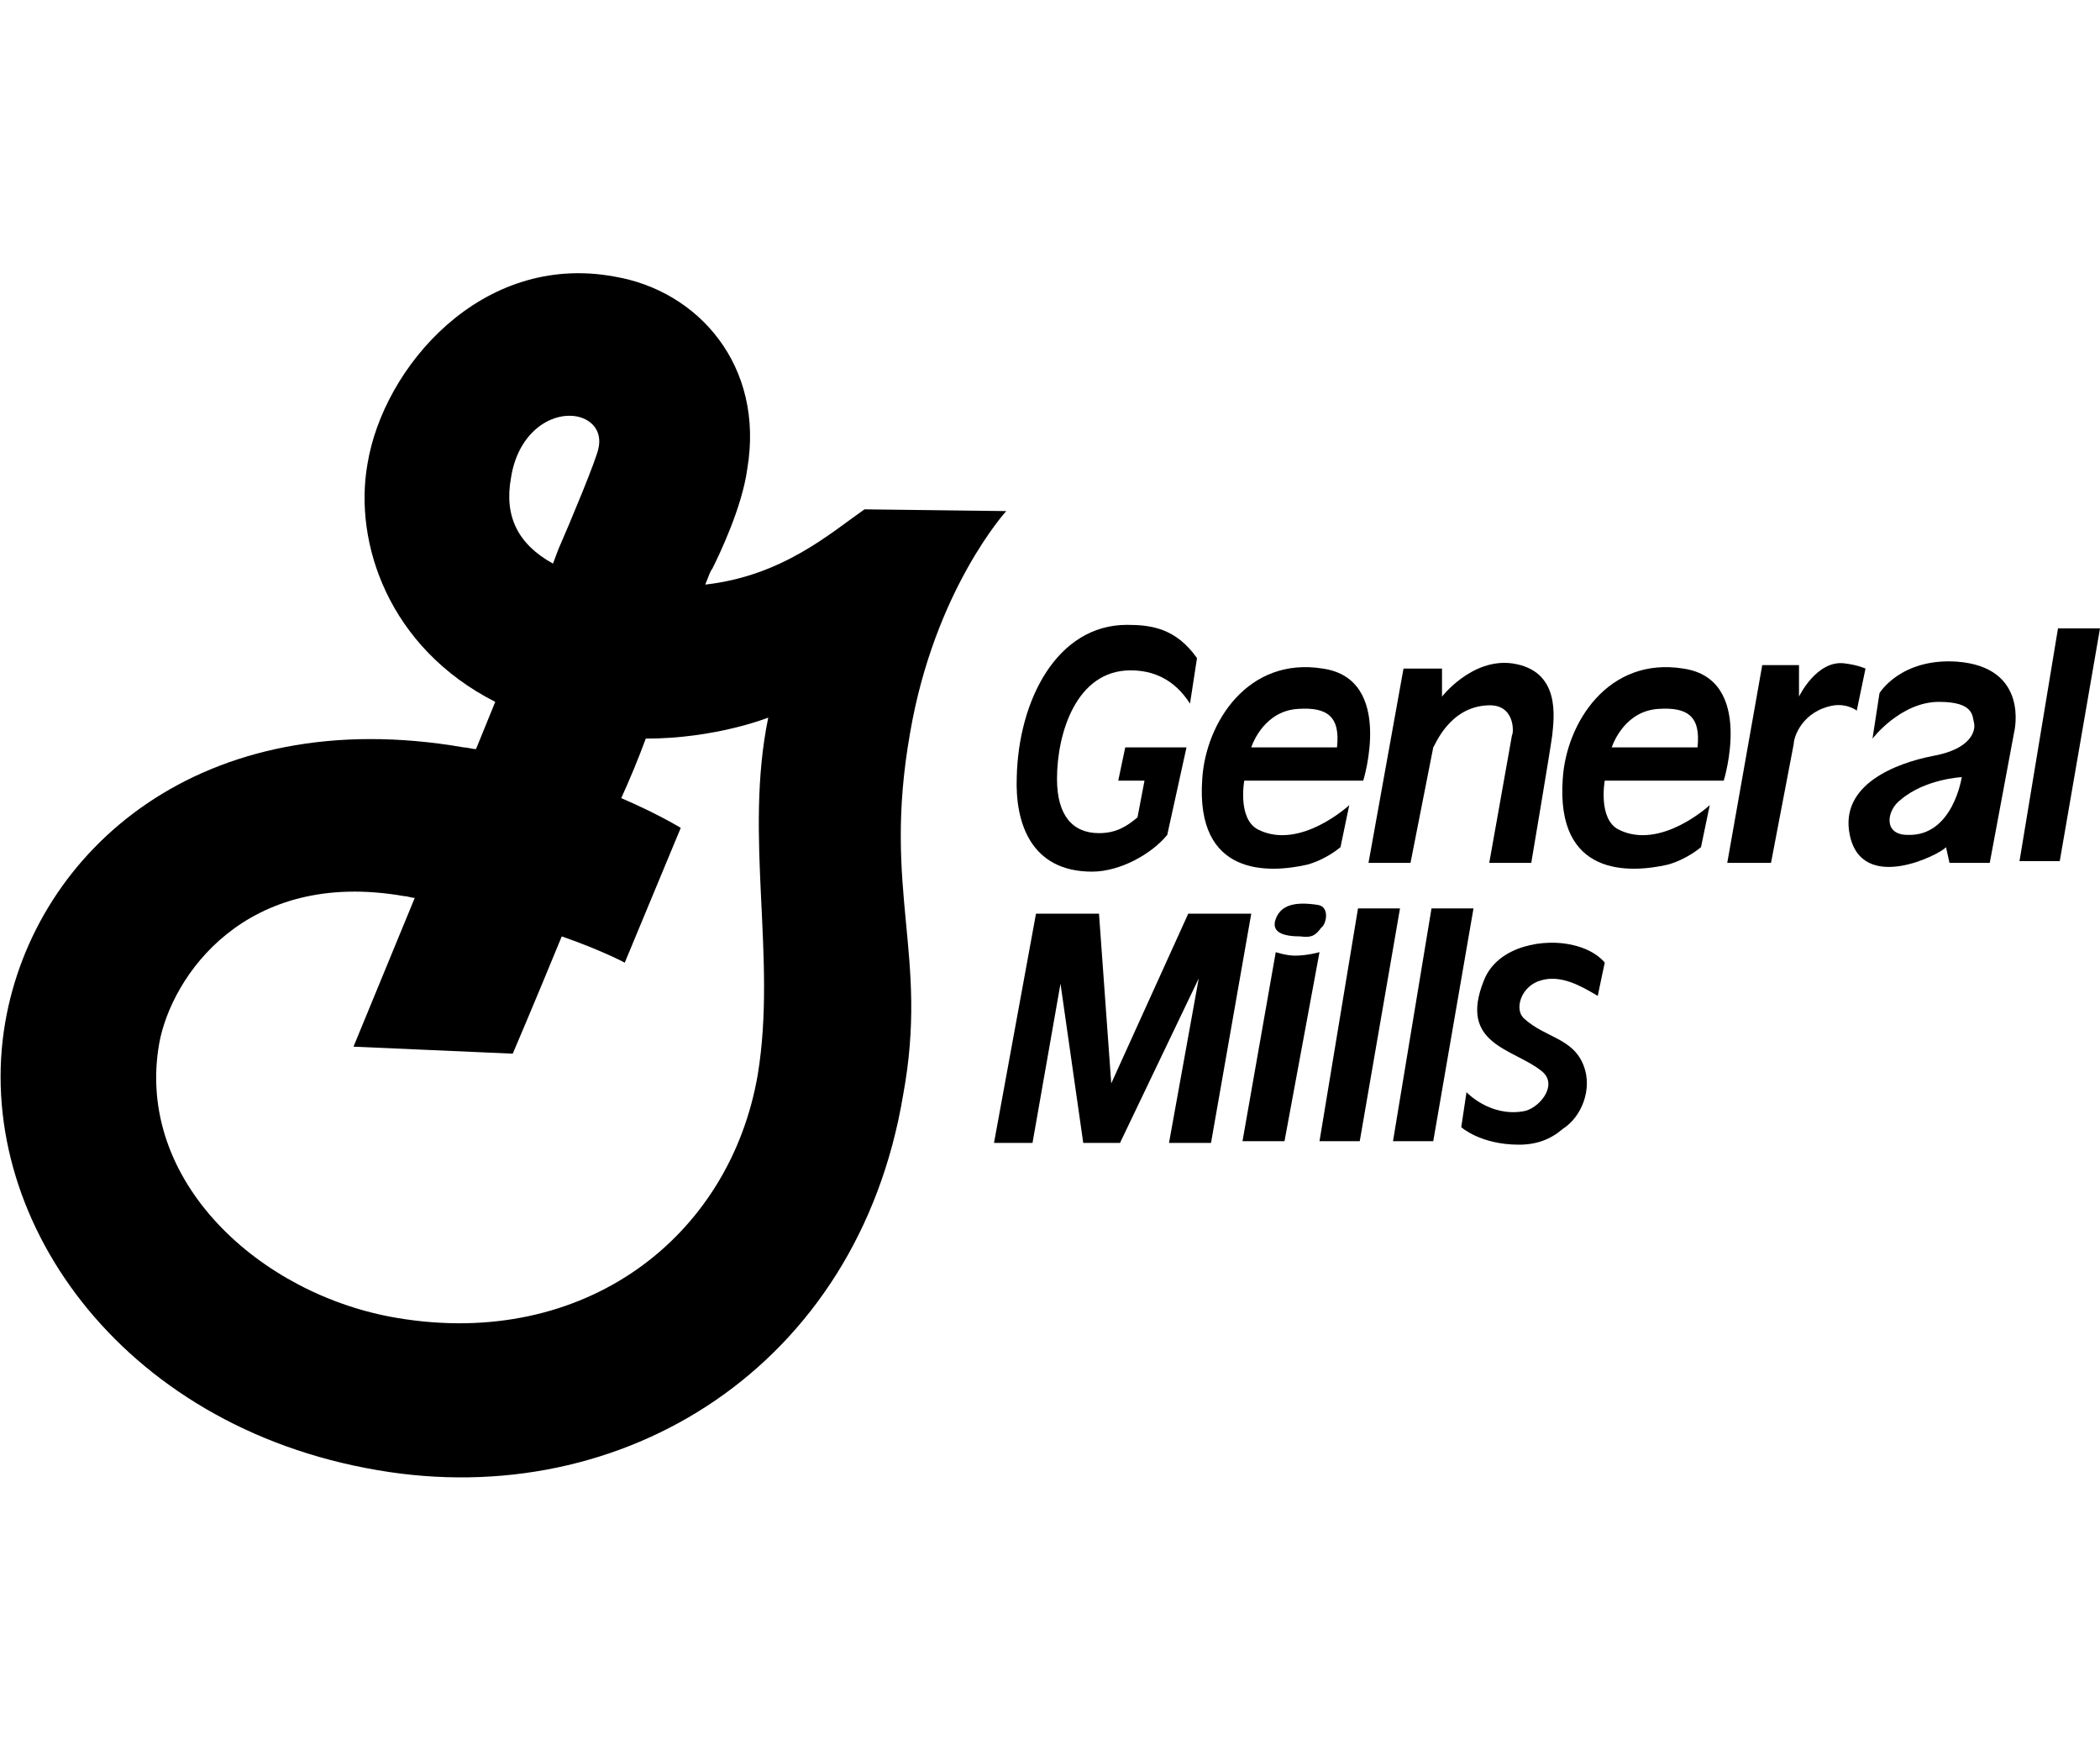 <?xml version="1.0" encoding="utf-8"?>
<!-- Generator: Adobe Illustrator 19.1.0, SVG Export Plug-In . SVG Version: 6.00 Build 0)  -->
<!DOCTYPE svg PUBLIC "-//W3C//DTD SVG 1.1//EN" "http://www.w3.org/Graphics/SVG/1.1/DTD/svg11.dtd">
<svg version="1.1" id="Layer_1" xmlns="http://www.w3.org/2000/svg" xmlns:xlink="http://www.w3.org/1999/xlink" x="0px" y="0px"
	 viewBox="-245 347 120 100" style="enable-background:new -245 347 120 100;" xml:space="preserve">
<g>
	<path d="M-170.7,400.5c-0.9,0-1.7-0.2-1.4-1c0.3-0.8,1.1-1,2.4-0.8c0.7,0.1,0.5,1.1,0.2,1.3C-169.8,400.4-170,400.6-170.7,400.5
		L-170.7,400.5z"/>
	<path d="M-158.2,412.4c-2.2,0-3.3-1-3.3-1l0.3-2c0,0,1.3,1.4,3.2,1.1c0.9-0.1,2.1-1.5,1.1-2.3c-1.6-1.3-4.8-1.5-3.3-5.2
		c0.8-2,3.5-2.4,5.1-2c1.3,0.3,1.8,1,1.8,1s-0.3,1.4-0.4,1.9c-1-0.6-2.1-1.2-3.2-0.9c-1.2,0.3-1.6,1.7-1,2.2
		c1.2,1.1,2.8,1.1,3.4,2.7c0.5,1.3-0.1,2.9-1.2,3.6C-156.4,412.1-157.2,412.4-158.2,412.4L-158.2,412.4z"/>
	<polygon points="-169.6,412.2 -167.3,412.2 -165,398.9 -167.4,398.9 	"/>
	<path d="M-174,412.2h2.4l2-10.8c0,0-0.7,0.2-1.4,0.2c-0.5,0-1.1-0.2-1.1-0.2L-174,412.2L-174,412.2z"/>
	<polygon points="-165.4,412.2 -163.1,412.2 -160.8,398.9 -163.2,398.9 	"/>
	<polygon points="-188.2,412.3 -185.8,399.2 -182.2,399.2 -181.5,408.9 -177.1,399.2 -173.5,399.2 -175.8,412.3 -178.2,412.3 
		-176.5,402.9 -181,412.3 -183.1,412.3 -184.4,403.2 -186,412.3 	"/>
	<polygon points="-129.6,396.2 -127.3,396.2 -125,382.9 -127.4,382.9 	"/>
	<path d="M-160,387.3c-2.2,0.1-3,2.3-3.1,2.4l-1.3,6.6h-2.4l2-11.1h2.2v1.6c0,0,1.7-2.2,4-1.9c2.8,0.4,2.4,3.1,2.3,4.1
		c-0.1,0.8-1.2,7.3-1.2,7.3h-2.4l1.3-7.3C-158.5,388.9-158.4,387.2-160,387.3L-160,387.3z"/>
	<path d="M-153.3,391.6h6.8c0,0,1.8-5.8-2.3-6.4c-4.3-0.7-6.7,3.1-6.9,6.3c-0.4,5.6,3.8,5.4,6,4.9c1.1-0.3,1.9-1,1.9-1l0.5-2.4
		c0,0-2.8,2.6-5.2,1.4C-153.7,393.8-153.3,391.6-153.3,391.6L-153.3,391.6z M-152.9,389.7c0.1-0.3,0.8-2.1,2.7-2.2
		c1.6-0.1,2.4,0.4,2.2,2.2H-152.9L-152.9,389.7z"/>
	<path d="M-173.9,391.6h6.8c0,0,1.8-5.8-2.3-6.4c-4.3-0.7-6.7,3.1-6.9,6.3c-0.4,5.6,3.8,5.4,6,4.9c1.1-0.3,1.9-1,1.9-1l0.5-2.4
		c0,0-2.8,2.6-5.2,1.4C-174.3,393.8-173.9,391.6-173.9,391.6L-173.9,391.6z M-173.5,389.7c0.1-0.3,0.8-2.1,2.7-2.2
		c1.6-0.1,2.4,0.4,2.2,2.2H-173.5L-173.5,389.7z"/>
	<path d="M-140.2,387.3c-1.8,0.3-2.3,1.8-2.3,2.2l-1.3,6.8h-2.5l2-11.3h2.1v1.8c0,0,1-2.1,2.6-1.9c0.8,0.1,1.2,0.3,1.2,0.3l-0.5,2.4
		C-138.9,387.6-139.4,387.2-140.2,387.3L-140.2,387.3z"/>
	<path d="M-132.9,391.4c0,0-0.5,3.4-3.1,3.3c-1.4,0-1.2-1.4-0.4-2C-135,391.5-132.9,391.4-132.9,391.4L-132.9,391.4z M-133.8,395.4
		l0.2,0.9h2.3l1.4-7.5c0,0,0.9-3.7-3.3-4c-3.2-0.2-4.4,1.8-4.4,1.8l-0.4,2.6c0,0,1.6-2.1,3.8-2.1c2,0,1.9,0.8,2,1.2
		c0.1,0.4-0.1,1.5-2.4,1.9c-2,0.4-5.3,1.6-4.7,4.5C-138.6,398.1-134.1,395.8-133.8,395.4L-133.8,395.4z"/>
	<path d="M-193,388.9c1.4-8.2,5.5-12.7,5.5-12.7l-8.1-0.1c-2,1.4-4.7,3.8-9.1,4.3c0.2-0.5,0.3-0.8,0.4-0.9c0.4-0.8,1.7-3.5,2-5.7
		c1-5.9-2.8-10.2-7.6-11c-7.6-1.4-13.2,5.2-14.1,10.7c-0.8,4.5,1.2,10.5,7.3,13.6l-1.1,2.7c-0.2,0-0.5-0.1-0.7-0.1
		c-15-2.6-24.5,5.9-26.2,15.7c-1.9,11,6.5,23.1,21.3,25.6c14,2.4,27.4-5.9,30-21.4C-191.9,401.5-194.6,398-193,388.9L-193,388.9z
		 M-215.8,374.3c0.4-2.6,2.3-3.8,3.8-3.5c0.9,0.2,1.4,0.9,1.2,1.8c-0.1,0.6-1.6,4.2-2.3,5.8l-0.3,0.8
		C-215.4,378.1-216.2,376.5-215.8,374.3L-215.8,374.3z M-201.7,408.4c-1.6,9.3-9.9,15.7-20.6,13.9c-7.8-1.3-15-7.8-13.6-15.7
		c0.7-3.8,4.9-10,14-8.4c0.2,0,0.4,0.1,0.6,0.1l-3.5,8.5l9.1,0.4c0,0,1.2-2.8,2.8-6.7c2.3,0.8,3.6,1.5,3.6,1.5l3.2-7.7
		c0,0-1.3-0.8-3.4-1.7c0.5-1.1,1-2.3,1.4-3.4c4,0,7-1.2,7-1.2C-202.5,394.8-200.6,401.7-201.7,408.4L-201.7,408.4z"/>
	<path d="M-178.3,394.7c-0.9,1.1-2.7,2.1-4.3,2.1c-3.5,0-4.4-2.8-4.3-5.4c0.1-4.4,2.3-8.7,6.3-8.7c1.4,0,2.8,0.2,4,1.9l-0.4,2.6
		c-0.9-1.4-2.1-1.9-3.4-1.9c-3.1,0-4.2,3.6-4.2,6.2c0,2.1,0.9,3.1,2.4,3.1c1,0,1.6-0.4,2.2-0.9l0.4-2.1h-1.5l0.4-1.9h3.5
		L-178.3,394.7L-178.3,394.7z"/>
</g>
</svg>
